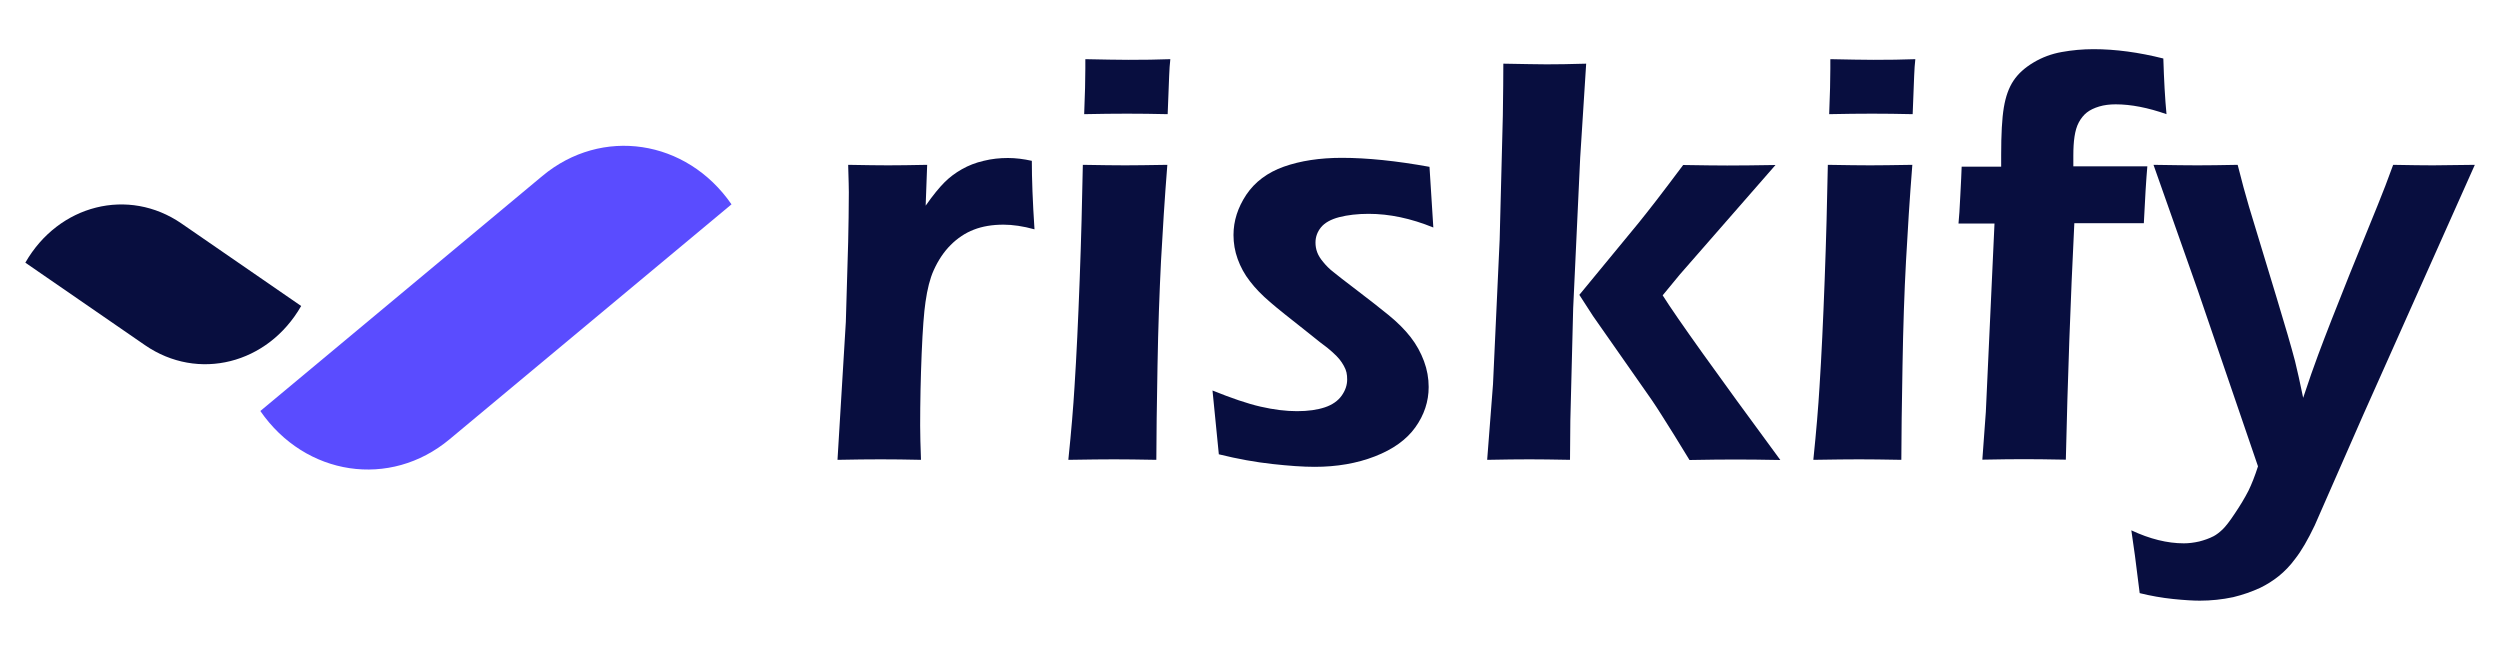 <?xml version="1.0" encoding="UTF-8"?>
<svg id="_layer_1" data-name="layer 1" xmlns="http://www.w3.org/2000/svg" viewBox="0 0 150 39">
  <defs>
    <style>
      .cls-1 {
        fill: #5a4cff;
      }

      .cls-1, .cls-2 {
        stroke-width: 0px;
      }

      .cls-2 {
        fill: #080e3f;
      }
    </style>
  </defs>
  <g>
    <path class="cls-2" d="M50.25,27.59l.5-8.27.14-4.8c.02-.99.04-1.98.04-2.98,0-.17-.01-.72-.04-1.65,1.08.02,1.87.03,2.39.03.59,0,1.38-.01,2.35-.03l-.09,2.45c.44-.63.82-1.09,1.13-1.4.31-.31.66-.57,1.05-.79.39-.22.82-.39,1.3-.5.48-.12.96-.17,1.46-.17.46,0,.94.06,1.43.17,0,1.08.05,2.45.16,4.11-.68-.19-1.31-.28-1.86-.28-.67,0-1.27.1-1.78.3-.52.2-.98.51-1.39.92-.41.41-.75.92-1.02,1.52-.22.49-.38,1.12-.49,1.9-.09.6-.17,1.64-.23,3.1s-.09,2.9-.09,4.32c0,.55.02,1.23.05,2.05-.88-.02-1.69-.03-2.42-.03s-1.58.01-2.58.03Z"/>
    <path class="cls-2" d="M64.1,27.59c.18-1.74.3-3.2.37-4.37.12-1.86.22-4,.31-6.42.09-2.42.15-4.73.19-6.91,1.13.02,1.98.03,2.54.03.52,0,1.36-.01,2.53-.03-.16,2.02-.28,3.95-.38,5.78-.09,1.83-.17,3.93-.21,6.3-.04,2.37-.07,4.24-.07,5.62-1.06-.02-1.91-.03-2.54-.03-.6,0-1.52.01-2.74.03ZM65.05,6.86c.05-1.2.07-2.11.07-2.75v-.56c1.06.02,1.91.04,2.58.04.9,0,1.75-.01,2.52-.04-.03.29-.06.62-.07.99l-.09,2.31c-.88-.02-1.69-.03-2.44-.03s-1.6.01-2.58.03Z"/>
    <path class="cls-2" d="M73.13,27.26l-.38-3.83c1.14.46,2.1.79,2.89.97.79.18,1.51.27,2.18.27s1.22-.08,1.67-.23.79-.39,1.01-.7.33-.63.33-.97c0-.15-.01-.29-.04-.42-.03-.13-.08-.26-.16-.4-.08-.14-.16-.27-.26-.39-.1-.12-.23-.26-.41-.42-.17-.16-.42-.36-.75-.6l-.94-.75c-.9-.71-1.6-1.26-2.07-1.67-.48-.41-.88-.82-1.2-1.24-.33-.42-.57-.87-.74-1.34s-.25-.95-.25-1.44c0-.85.26-1.65.77-2.42.52-.77,1.27-1.33,2.25-1.68.99-.35,2.15-.53,3.48-.53,1.52,0,3.27.18,5.26.54l.23,3.64c-1.35-.55-2.64-.82-3.88-.82-.67,0-1.26.07-1.77.2-.5.13-.87.34-1.09.61-.22.27-.33.58-.33.91,0,.2.03.39.1.58.07.19.19.39.37.6.17.21.37.41.6.59.23.19.7.55,1.42,1.1.72.55,1.35,1.04,1.89,1.48.54.44.98.88,1.33,1.33.35.45.61.93.8,1.44.19.51.28,1.03.28,1.55,0,.87-.27,1.68-.8,2.42-.53.74-1.34,1.32-2.42,1.74s-2.29.63-3.62.63c-.7,0-1.54-.06-2.54-.17-1-.11-2.07-.3-3.2-.58Z"/>
    <path class="cls-2" d="M89.23,27.59l.35-4.53.4-8.69.19-7.43c.02-1.35.03-2.38.03-3.12,1.22.02,2.08.04,2.59.04.6,0,1.39-.01,2.38-.04l-.36,5.66-.42,9.02-.17,6.74-.02,2.35c-1.03-.02-1.84-.03-2.43-.03-.67,0-1.52.01-2.53.03ZM94.77,17.68l3.55-4.31c.3-.37.66-.83,1.08-1.37.42-.54.95-1.25,1.59-2.1,1.2.02,2.09.03,2.64.03.76,0,1.73-.01,2.9-.03l-5.74,6.57-1.03,1.25c.85,1.35,3.2,4.64,7.06,9.88-1.05-.02-1.94-.03-2.68-.03s-1.67.01-2.77.03c-.67-1.1-1.22-1.99-1.65-2.66-.42-.67-.82-1.25-1.18-1.75l-2.96-4.23c-.08-.12-.35-.54-.82-1.27Z"/>
    <path class="cls-2" d="M108.8,27.59c.18-1.74.3-3.2.37-4.37.12-1.86.22-4,.31-6.42.09-2.42.15-4.73.19-6.91,1.13.02,1.98.03,2.54.03.52,0,1.36-.01,2.53-.03-.16,2.02-.28,3.95-.38,5.78-.1,1.83-.17,3.93-.21,6.3-.04,2.37-.07,4.24-.07,5.62-1.06-.02-1.91-.03-2.54-.03-.6,0-1.52.01-2.74.03ZM109.75,6.86c.05-1.2.07-2.11.07-2.75v-.56c1.06.02,1.91.04,2.58.04.9,0,1.75-.01,2.52-.04-.03.29-.06.62-.07.99l-.09,2.31c-.88-.02-1.69-.03-2.44-.03s-1.6.01-2.58.03Z"/>
    <path class="cls-2" d="M118.94,27.59l.21-2.87.52-11.31h-2.16c.04-.35.07-.91.11-1.7.04-.78.07-1.35.08-1.71h2.37v-.7c0-1.24.05-2.19.16-2.85s.3-1.19.58-1.61.68-.78,1.2-1.09c.52-.31,1.08-.52,1.7-.63.61-.11,1.25-.17,1.9-.17,1.32,0,2.72.19,4.19.56.04,1.3.1,2.41.19,3.34-1.11-.39-2.13-.59-3.05-.59-.36,0-.69.04-.99.13-.3.09-.55.21-.74.36-.19.15-.35.35-.48.59-.13.24-.21.53-.26.86-.05.33-.07.71-.07,1.14v.64h4.44c-.07.8-.14,1.94-.21,3.41h-4.17c-.23,4.62-.4,9.35-.51,14.19-1.05-.02-1.89-.03-2.52-.03s-1.47.01-2.49.03Z"/>
    <path class="cls-2" d="M128.38,35.58c-.21-1.74-.38-2.99-.5-3.76,1.11.52,2.16.78,3.15.78.3,0,.61-.04.92-.11.31-.08.6-.18.87-.32.17-.09.35-.23.53-.4.18-.17.43-.49.74-.96.31-.46.59-.92.82-1.37.19-.39.38-.87.57-1.46l-3.62-10.58-2.65-7.51c1.22.02,2.09.03,2.63.03.61,0,1.42-.01,2.42-.03.24.96.47,1.8.68,2.51l1.66,5.47c.51,1.68.88,2.95,1.1,3.79.14.56.3,1.29.49,2.21.35-1.06.65-1.91.9-2.58.45-1.21,1.08-2.82,1.89-4.84l1.69-4.16c.3-.74.61-1.54.92-2.4,1.05.02,1.84.03,2.39.03.5,0,1.34-.01,2.51-.03l-6.7,15.01-2.91,6.63c-.41.86-.8,1.53-1.17,2-.3.41-.63.75-.99,1.04-.35.28-.72.51-1.11.7-.5.23-1.04.42-1.62.56-.66.14-1.33.21-2,.21-.38,0-.92-.03-1.6-.1-.68-.07-1.35-.19-2-.35Z"/>
  </g>
  <g>
    <path class="cls-1" d="M15.62,24.66h0s16.92-14.1,16.92-14.1c3.56-2.97,8.65-2.21,11.35,1.7h0s-16.92,14.1-16.92,14.1c-3.56,2.97-8.65,2.21-11.35-1.7Z"/>
    <path class="cls-2" d="M1.52,15.76h0c2-3.49,6.19-4.54,9.37-2.35l7.18,4.95h0c-2,3.49-6.19,4.54-9.37,2.35L1.52,15.76Z"/>
  </g>
</svg>